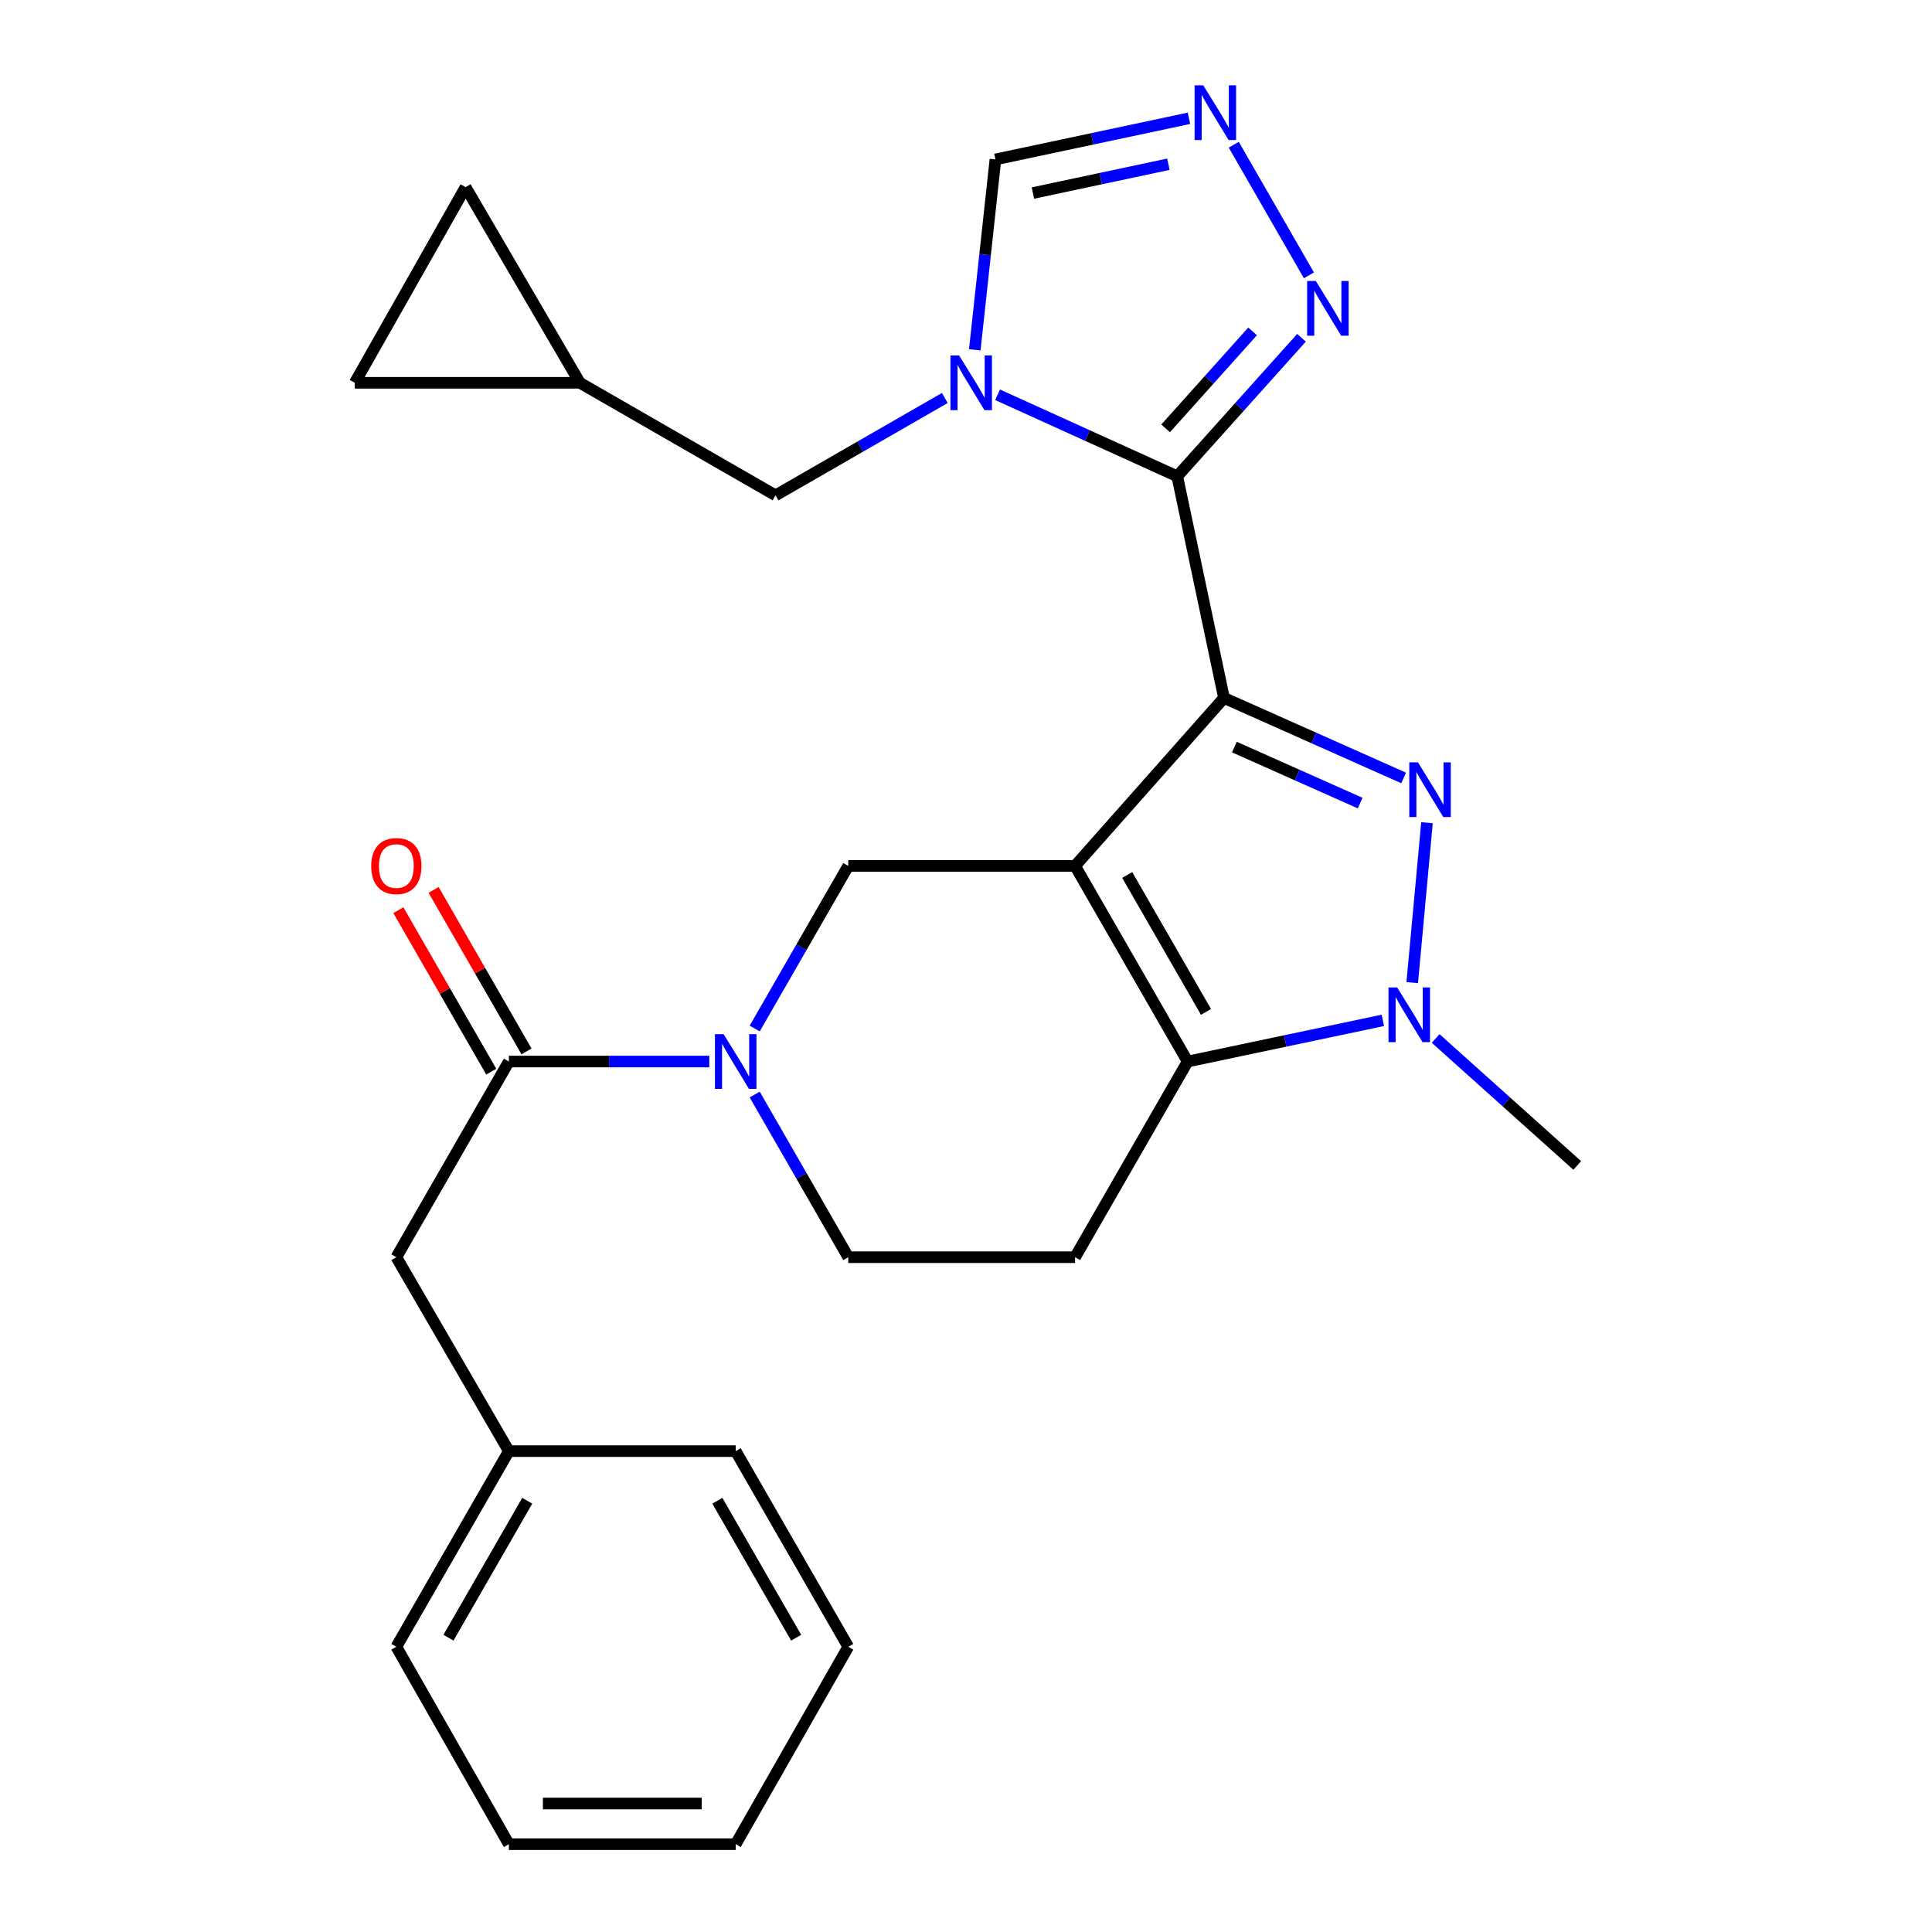 <?xml version='1.0' encoding='iso-8859-1'?>
<svg version='1.1' baseProfile='full'
              xmlns='http://www.w3.org/2000/svg'
                      xmlns:rdkit='http://www.rdkit.org/xml'
                      xmlns:xlink='http://www.w3.org/1999/xlink'
                  xml:space='preserve'
width='1000px' height='1000px' viewBox='0 0 1000 1000'>
<!-- END OF HEADER -->
<rect style='opacity:1.0;fill:#FFFFFF;stroke:none' width='1000' height='1000' x='0' y='0'> </rect>
<path class='bond-0' d='M 633.532,361.247 L 556.46,448.187' style='fill:none;fill-rule:evenodd;stroke:#000000;stroke-width:6px;stroke-linecap:butt;stroke-linejoin:miter;stroke-opacity:1' />
<path class='bond-1' d='M 633.532,361.247 L 609.341,246.527' style='fill:none;fill-rule:evenodd;stroke:#000000;stroke-width:6px;stroke-linecap:butt;stroke-linejoin:miter;stroke-opacity:1' />
<path class='bond-2' d='M 633.532,361.247 L 680.028,381.957' style='fill:none;fill-rule:evenodd;stroke:#000000;stroke-width:6px;stroke-linecap:butt;stroke-linejoin:miter;stroke-opacity:1' />
<path class='bond-2' d='M 680.028,381.957 L 726.525,402.667' style='fill:none;fill-rule:evenodd;stroke:#0000FF;stroke-width:6px;stroke-linecap:butt;stroke-linejoin:miter;stroke-opacity:1' />
<path class='bond-2' d='M 638.918,386.684 L 671.466,401.181' style='fill:none;fill-rule:evenodd;stroke:#000000;stroke-width:6px;stroke-linecap:butt;stroke-linejoin:miter;stroke-opacity:1' />
<path class='bond-2' d='M 671.466,401.181 L 704.013,415.678' style='fill:none;fill-rule:evenodd;stroke:#0000FF;stroke-width:6px;stroke-linecap:butt;stroke-linejoin:miter;stroke-opacity:1' />
<path class='bond-3' d='M 556.46,448.187 L 614.72,549.449' style='fill:none;fill-rule:evenodd;stroke:#000000;stroke-width:6px;stroke-linecap:butt;stroke-linejoin:miter;stroke-opacity:1' />
<path class='bond-3' d='M 583.44,452.881 L 624.222,523.765' style='fill:none;fill-rule:evenodd;stroke:#000000;stroke-width:6px;stroke-linecap:butt;stroke-linejoin:miter;stroke-opacity:1' />
<path class='bond-4' d='M 556.46,448.187 L 439.063,448.187' style='fill:none;fill-rule:evenodd;stroke:#000000;stroke-width:6px;stroke-linecap:butt;stroke-linejoin:miter;stroke-opacity:1' />
<path class='bond-5' d='M 609.341,246.527 L 562.849,225.432' style='fill:none;fill-rule:evenodd;stroke:#000000;stroke-width:6px;stroke-linecap:butt;stroke-linejoin:miter;stroke-opacity:1' />
<path class='bond-5' d='M 562.849,225.432 L 516.357,204.337' style='fill:none;fill-rule:evenodd;stroke:#0000FF;stroke-width:6px;stroke-linecap:butt;stroke-linejoin:miter;stroke-opacity:1' />
<path class='bond-6' d='M 609.341,246.527 L 641.498,210.677' style='fill:none;fill-rule:evenodd;stroke:#000000;stroke-width:6px;stroke-linecap:butt;stroke-linejoin:miter;stroke-opacity:1' />
<path class='bond-6' d='M 641.498,210.677 L 673.654,174.827' style='fill:none;fill-rule:evenodd;stroke:#0000FF;stroke-width:6px;stroke-linecap:butt;stroke-linejoin:miter;stroke-opacity:1' />
<path class='bond-6' d='M 603.322,221.72 L 625.832,196.625' style='fill:none;fill-rule:evenodd;stroke:#000000;stroke-width:6px;stroke-linecap:butt;stroke-linejoin:miter;stroke-opacity:1' />
<path class='bond-6' d='M 625.832,196.625 L 648.341,171.53' style='fill:none;fill-rule:evenodd;stroke:#0000FF;stroke-width:6px;stroke-linecap:butt;stroke-linejoin:miter;stroke-opacity:1' />
<path class='bond-7' d='M 738.607,425.835 L 730.965,508.603' style='fill:none;fill-rule:evenodd;stroke:#0000FF;stroke-width:6px;stroke-linecap:butt;stroke-linejoin:miter;stroke-opacity:1' />
<path class='bond-8' d='M 614.72,549.449 L 556.46,650.723' style='fill:none;fill-rule:evenodd;stroke:#000000;stroke-width:6px;stroke-linecap:butt;stroke-linejoin:miter;stroke-opacity:1' />
<path class='bond-9' d='M 614.72,549.449 L 665.238,538.795' style='fill:none;fill-rule:evenodd;stroke:#000000;stroke-width:6px;stroke-linecap:butt;stroke-linejoin:miter;stroke-opacity:1' />
<path class='bond-9' d='M 665.238,538.795 L 715.757,528.142' style='fill:none;fill-rule:evenodd;stroke:#0000FF;stroke-width:6px;stroke-linecap:butt;stroke-linejoin:miter;stroke-opacity:1' />
<path class='bond-10' d='M 504.541,181.068 L 509.888,131.797' style='fill:none;fill-rule:evenodd;stroke:#0000FF;stroke-width:6px;stroke-linecap:butt;stroke-linejoin:miter;stroke-opacity:1' />
<path class='bond-10' d='M 509.888,131.797 L 515.234,82.527' style='fill:none;fill-rule:evenodd;stroke:#000000;stroke-width:6px;stroke-linecap:butt;stroke-linejoin:miter;stroke-opacity:1' />
<path class='bond-11' d='M 489.028,205.994 L 445.222,231.194' style='fill:none;fill-rule:evenodd;stroke:#0000FF;stroke-width:6px;stroke-linecap:butt;stroke-linejoin:miter;stroke-opacity:1' />
<path class='bond-11' d='M 445.222,231.194 L 401.415,256.395' style='fill:none;fill-rule:evenodd;stroke:#000000;stroke-width:6px;stroke-linecap:butt;stroke-linejoin:miter;stroke-opacity:1' />
<path class='bond-12' d='M 743.087,537.509 L 779.727,570.37' style='fill:none;fill-rule:evenodd;stroke:#0000FF;stroke-width:6px;stroke-linecap:butt;stroke-linejoin:miter;stroke-opacity:1' />
<path class='bond-12' d='M 779.727,570.37 L 816.368,603.231' style='fill:none;fill-rule:evenodd;stroke:#000000;stroke-width:6px;stroke-linecap:butt;stroke-linejoin:miter;stroke-opacity:1' />
<path class='bond-13' d='M 390.63,532.368 L 414.846,490.278' style='fill:none;fill-rule:evenodd;stroke:#0000FF;stroke-width:6px;stroke-linecap:butt;stroke-linejoin:miter;stroke-opacity:1' />
<path class='bond-13' d='M 414.846,490.278 L 439.063,448.187' style='fill:none;fill-rule:evenodd;stroke:#000000;stroke-width:6px;stroke-linecap:butt;stroke-linejoin:miter;stroke-opacity:1' />
<path class='bond-14' d='M 367.127,549.449 L 315.26,549.449' style='fill:none;fill-rule:evenodd;stroke:#0000FF;stroke-width:6px;stroke-linecap:butt;stroke-linejoin:miter;stroke-opacity:1' />
<path class='bond-14' d='M 315.26,549.449 L 263.394,549.449' style='fill:none;fill-rule:evenodd;stroke:#000000;stroke-width:6px;stroke-linecap:butt;stroke-linejoin:miter;stroke-opacity:1' />
<path class='bond-15' d='M 390.629,566.53 L 414.846,608.627' style='fill:none;fill-rule:evenodd;stroke:#0000FF;stroke-width:6px;stroke-linecap:butt;stroke-linejoin:miter;stroke-opacity:1' />
<path class='bond-15' d='M 414.846,608.627 L 439.063,650.723' style='fill:none;fill-rule:evenodd;stroke:#000000;stroke-width:6px;stroke-linecap:butt;stroke-linejoin:miter;stroke-opacity:1' />
<path class='bond-16' d='M 677.488,142.518 L 638.596,74.913' style='fill:none;fill-rule:evenodd;stroke:#0000FF;stroke-width:6px;stroke-linecap:butt;stroke-linejoin:miter;stroke-opacity:1' />
<path class='bond-17' d='M 615.405,61.227 L 565.319,71.877' style='fill:none;fill-rule:evenodd;stroke:#0000FF;stroke-width:6px;stroke-linecap:butt;stroke-linejoin:miter;stroke-opacity:1' />
<path class='bond-17' d='M 565.319,71.877 L 515.234,82.527' style='fill:none;fill-rule:evenodd;stroke:#000000;stroke-width:6px;stroke-linecap:butt;stroke-linejoin:miter;stroke-opacity:1' />
<path class='bond-17' d='M 604.756,85.007 L 569.697,92.462' style='fill:none;fill-rule:evenodd;stroke:#0000FF;stroke-width:6px;stroke-linecap:butt;stroke-linejoin:miter;stroke-opacity:1' />
<path class='bond-17' d='M 569.697,92.462 L 534.637,99.917' style='fill:none;fill-rule:evenodd;stroke:#000000;stroke-width:6px;stroke-linecap:butt;stroke-linejoin:miter;stroke-opacity:1' />
<path class='bond-18' d='M 263.394,549.449 L 205.145,650.723' style='fill:none;fill-rule:evenodd;stroke:#000000;stroke-width:6px;stroke-linecap:butt;stroke-linejoin:miter;stroke-opacity:1' />
<path class='bond-19' d='M 272.515,544.202 L 248.476,502.411' style='fill:none;fill-rule:evenodd;stroke:#000000;stroke-width:6px;stroke-linecap:butt;stroke-linejoin:miter;stroke-opacity:1' />
<path class='bond-19' d='M 248.476,502.411 L 224.437,460.62' style='fill:none;fill-rule:evenodd;stroke:#FF0000;stroke-width:6px;stroke-linecap:butt;stroke-linejoin:miter;stroke-opacity:1' />
<path class='bond-19' d='M 254.272,554.696 L 230.233,512.905' style='fill:none;fill-rule:evenodd;stroke:#000000;stroke-width:6px;stroke-linecap:butt;stroke-linejoin:miter;stroke-opacity:1' />
<path class='bond-19' d='M 230.233,512.905 L 206.194,471.114' style='fill:none;fill-rule:evenodd;stroke:#FF0000;stroke-width:6px;stroke-linecap:butt;stroke-linejoin:miter;stroke-opacity:1' />
<path class='bond-20' d='M 556.46,650.723 L 439.063,650.723' style='fill:none;fill-rule:evenodd;stroke:#000000;stroke-width:6px;stroke-linecap:butt;stroke-linejoin:miter;stroke-opacity:1' />
<path class='bond-21' d='M 401.415,256.395 L 300.141,198.135' style='fill:none;fill-rule:evenodd;stroke:#000000;stroke-width:6px;stroke-linecap:butt;stroke-linejoin:miter;stroke-opacity:1' />
<path class='bond-22' d='M 300.141,198.135 L 240.992,96.861' style='fill:none;fill-rule:evenodd;stroke:#000000;stroke-width:6px;stroke-linecap:butt;stroke-linejoin:miter;stroke-opacity:1' />
<path class='bond-23' d='M 300.141,198.135 L 183.632,198.135' style='fill:none;fill-rule:evenodd;stroke:#000000;stroke-width:6px;stroke-linecap:butt;stroke-linejoin:miter;stroke-opacity:1' />
<path class='bond-24' d='M 240.992,96.861 L 183.632,198.135' style='fill:none;fill-rule:evenodd;stroke:#000000;stroke-width:6px;stroke-linecap:butt;stroke-linejoin:miter;stroke-opacity:1' />
<path class='bond-25' d='M 205.145,650.723 L 263.394,751.097' style='fill:none;fill-rule:evenodd;stroke:#000000;stroke-width:6px;stroke-linecap:butt;stroke-linejoin:miter;stroke-opacity:1' />
<path class='bond-26' d='M 263.394,751.097 L 205.145,852.371' style='fill:none;fill-rule:evenodd;stroke:#000000;stroke-width:6px;stroke-linecap:butt;stroke-linejoin:miter;stroke-opacity:1' />
<path class='bond-26' d='M 272.899,776.781 L 232.126,847.673' style='fill:none;fill-rule:evenodd;stroke:#000000;stroke-width:6px;stroke-linecap:butt;stroke-linejoin:miter;stroke-opacity:1' />
<path class='bond-27' d='M 263.394,751.097 L 380.802,751.097' style='fill:none;fill-rule:evenodd;stroke:#000000;stroke-width:6px;stroke-linecap:butt;stroke-linejoin:miter;stroke-opacity:1' />
<path class='bond-28' d='M 205.145,852.371 L 263.394,954.545' style='fill:none;fill-rule:evenodd;stroke:#000000;stroke-width:6px;stroke-linecap:butt;stroke-linejoin:miter;stroke-opacity:1' />
<path class='bond-29' d='M 380.802,751.097 L 439.063,852.371' style='fill:none;fill-rule:evenodd;stroke:#000000;stroke-width:6px;stroke-linecap:butt;stroke-linejoin:miter;stroke-opacity:1' />
<path class='bond-29' d='M 371.299,776.782 L 412.081,847.674' style='fill:none;fill-rule:evenodd;stroke:#000000;stroke-width:6px;stroke-linecap:butt;stroke-linejoin:miter;stroke-opacity:1' />
<path class='bond-30' d='M 439.063,852.371 L 380.802,954.545' style='fill:none;fill-rule:evenodd;stroke:#000000;stroke-width:6px;stroke-linecap:butt;stroke-linejoin:miter;stroke-opacity:1' />
<path class='bond-31' d='M 263.394,954.545 L 380.802,954.545' style='fill:none;fill-rule:evenodd;stroke:#000000;stroke-width:6px;stroke-linecap:butt;stroke-linejoin:miter;stroke-opacity:1' />
<path class='bond-31' d='M 281.005,933.5 L 363.191,933.5' style='fill:none;fill-rule:evenodd;stroke:#000000;stroke-width:6px;stroke-linecap:butt;stroke-linejoin:miter;stroke-opacity:1' />
<path  class='atom-3' d='M 733.924 394.59
L 743.204 409.59
Q 744.124 411.07, 745.604 413.75
Q 747.084 416.43, 747.164 416.59
L 747.164 394.59
L 750.924 394.59
L 750.924 422.91
L 747.044 422.91
L 737.084 406.51
Q 735.924 404.59, 734.684 402.39
Q 733.484 400.19, 733.124 399.51
L 733.124 422.91
L 729.444 422.91
L 729.444 394.59
L 733.924 394.59
' fill='#0000FF'/>
<path  class='atom-5' d='M 496.429 183.975
L 505.709 198.975
Q 506.629 200.455, 508.109 203.135
Q 509.589 205.815, 509.669 205.975
L 509.669 183.975
L 513.429 183.975
L 513.429 212.295
L 509.549 212.295
L 499.589 195.895
Q 498.429 193.975, 497.189 191.775
Q 495.989 189.575, 495.629 188.895
L 495.629 212.295
L 491.949 212.295
L 491.949 183.975
L 496.429 183.975
' fill='#0000FF'/>
<path  class='atom-6' d='M 723.168 511.099
L 732.448 526.099
Q 733.368 527.579, 734.848 530.259
Q 736.328 532.939, 736.408 533.099
L 736.408 511.099
L 740.168 511.099
L 740.168 539.419
L 736.288 539.419
L 726.328 523.019
Q 725.168 521.099, 723.928 518.899
Q 722.728 516.699, 722.368 516.019
L 722.368 539.419
L 718.688 539.419
L 718.688 511.099
L 723.168 511.099
' fill='#0000FF'/>
<path  class='atom-7' d='M 374.542 535.289
L 383.822 550.289
Q 384.742 551.769, 386.222 554.449
Q 387.702 557.129, 387.782 557.289
L 387.782 535.289
L 391.542 535.289
L 391.542 563.609
L 387.662 563.609
L 377.702 547.209
Q 376.542 545.289, 375.302 543.089
Q 374.102 540.889, 373.742 540.209
L 373.742 563.609
L 370.062 563.609
L 370.062 535.289
L 374.542 535.289
' fill='#0000FF'/>
<path  class='atom-9' d='M 681.054 145.439
L 690.334 160.439
Q 691.254 161.919, 692.734 164.599
Q 694.214 167.279, 694.294 167.439
L 694.294 145.439
L 698.054 145.439
L 698.054 173.759
L 694.174 173.759
L 684.214 157.359
Q 683.054 155.439, 681.814 153.239
Q 680.614 151.039, 680.254 150.359
L 680.254 173.759
L 676.574 173.759
L 676.574 145.439
L 681.054 145.439
' fill='#0000FF'/>
<path  class='atom-10' d='M 622.794 44.165
L 632.074 59.165
Q 632.994 60.645, 634.474 63.325
Q 635.954 66.005, 636.034 66.165
L 636.034 44.165
L 639.794 44.165
L 639.794 72.485
L 635.914 72.485
L 625.954 56.085
Q 624.794 54.165, 623.554 51.965
Q 622.354 49.765, 621.994 49.085
L 621.994 72.485
L 618.314 72.485
L 618.314 44.165
L 622.794 44.165
' fill='#0000FF'/>
<path  class='atom-20' d='M 192.145 448.267
Q 192.145 441.467, 195.505 437.667
Q 198.865 433.867, 205.145 433.867
Q 211.425 433.867, 214.785 437.667
Q 218.145 441.467, 218.145 448.267
Q 218.145 455.147, 214.745 459.067
Q 211.345 462.947, 205.145 462.947
Q 198.905 462.947, 195.505 459.067
Q 192.145 455.187, 192.145 448.267
M 205.145 459.747
Q 209.465 459.747, 211.785 456.867
Q 214.145 453.947, 214.145 448.267
Q 214.145 442.707, 211.785 439.907
Q 209.465 437.067, 205.145 437.067
Q 200.825 437.067, 198.465 439.867
Q 196.145 442.667, 196.145 448.267
Q 196.145 453.987, 198.465 456.867
Q 200.825 459.747, 205.145 459.747
' fill='#FF0000'/>
</svg>
